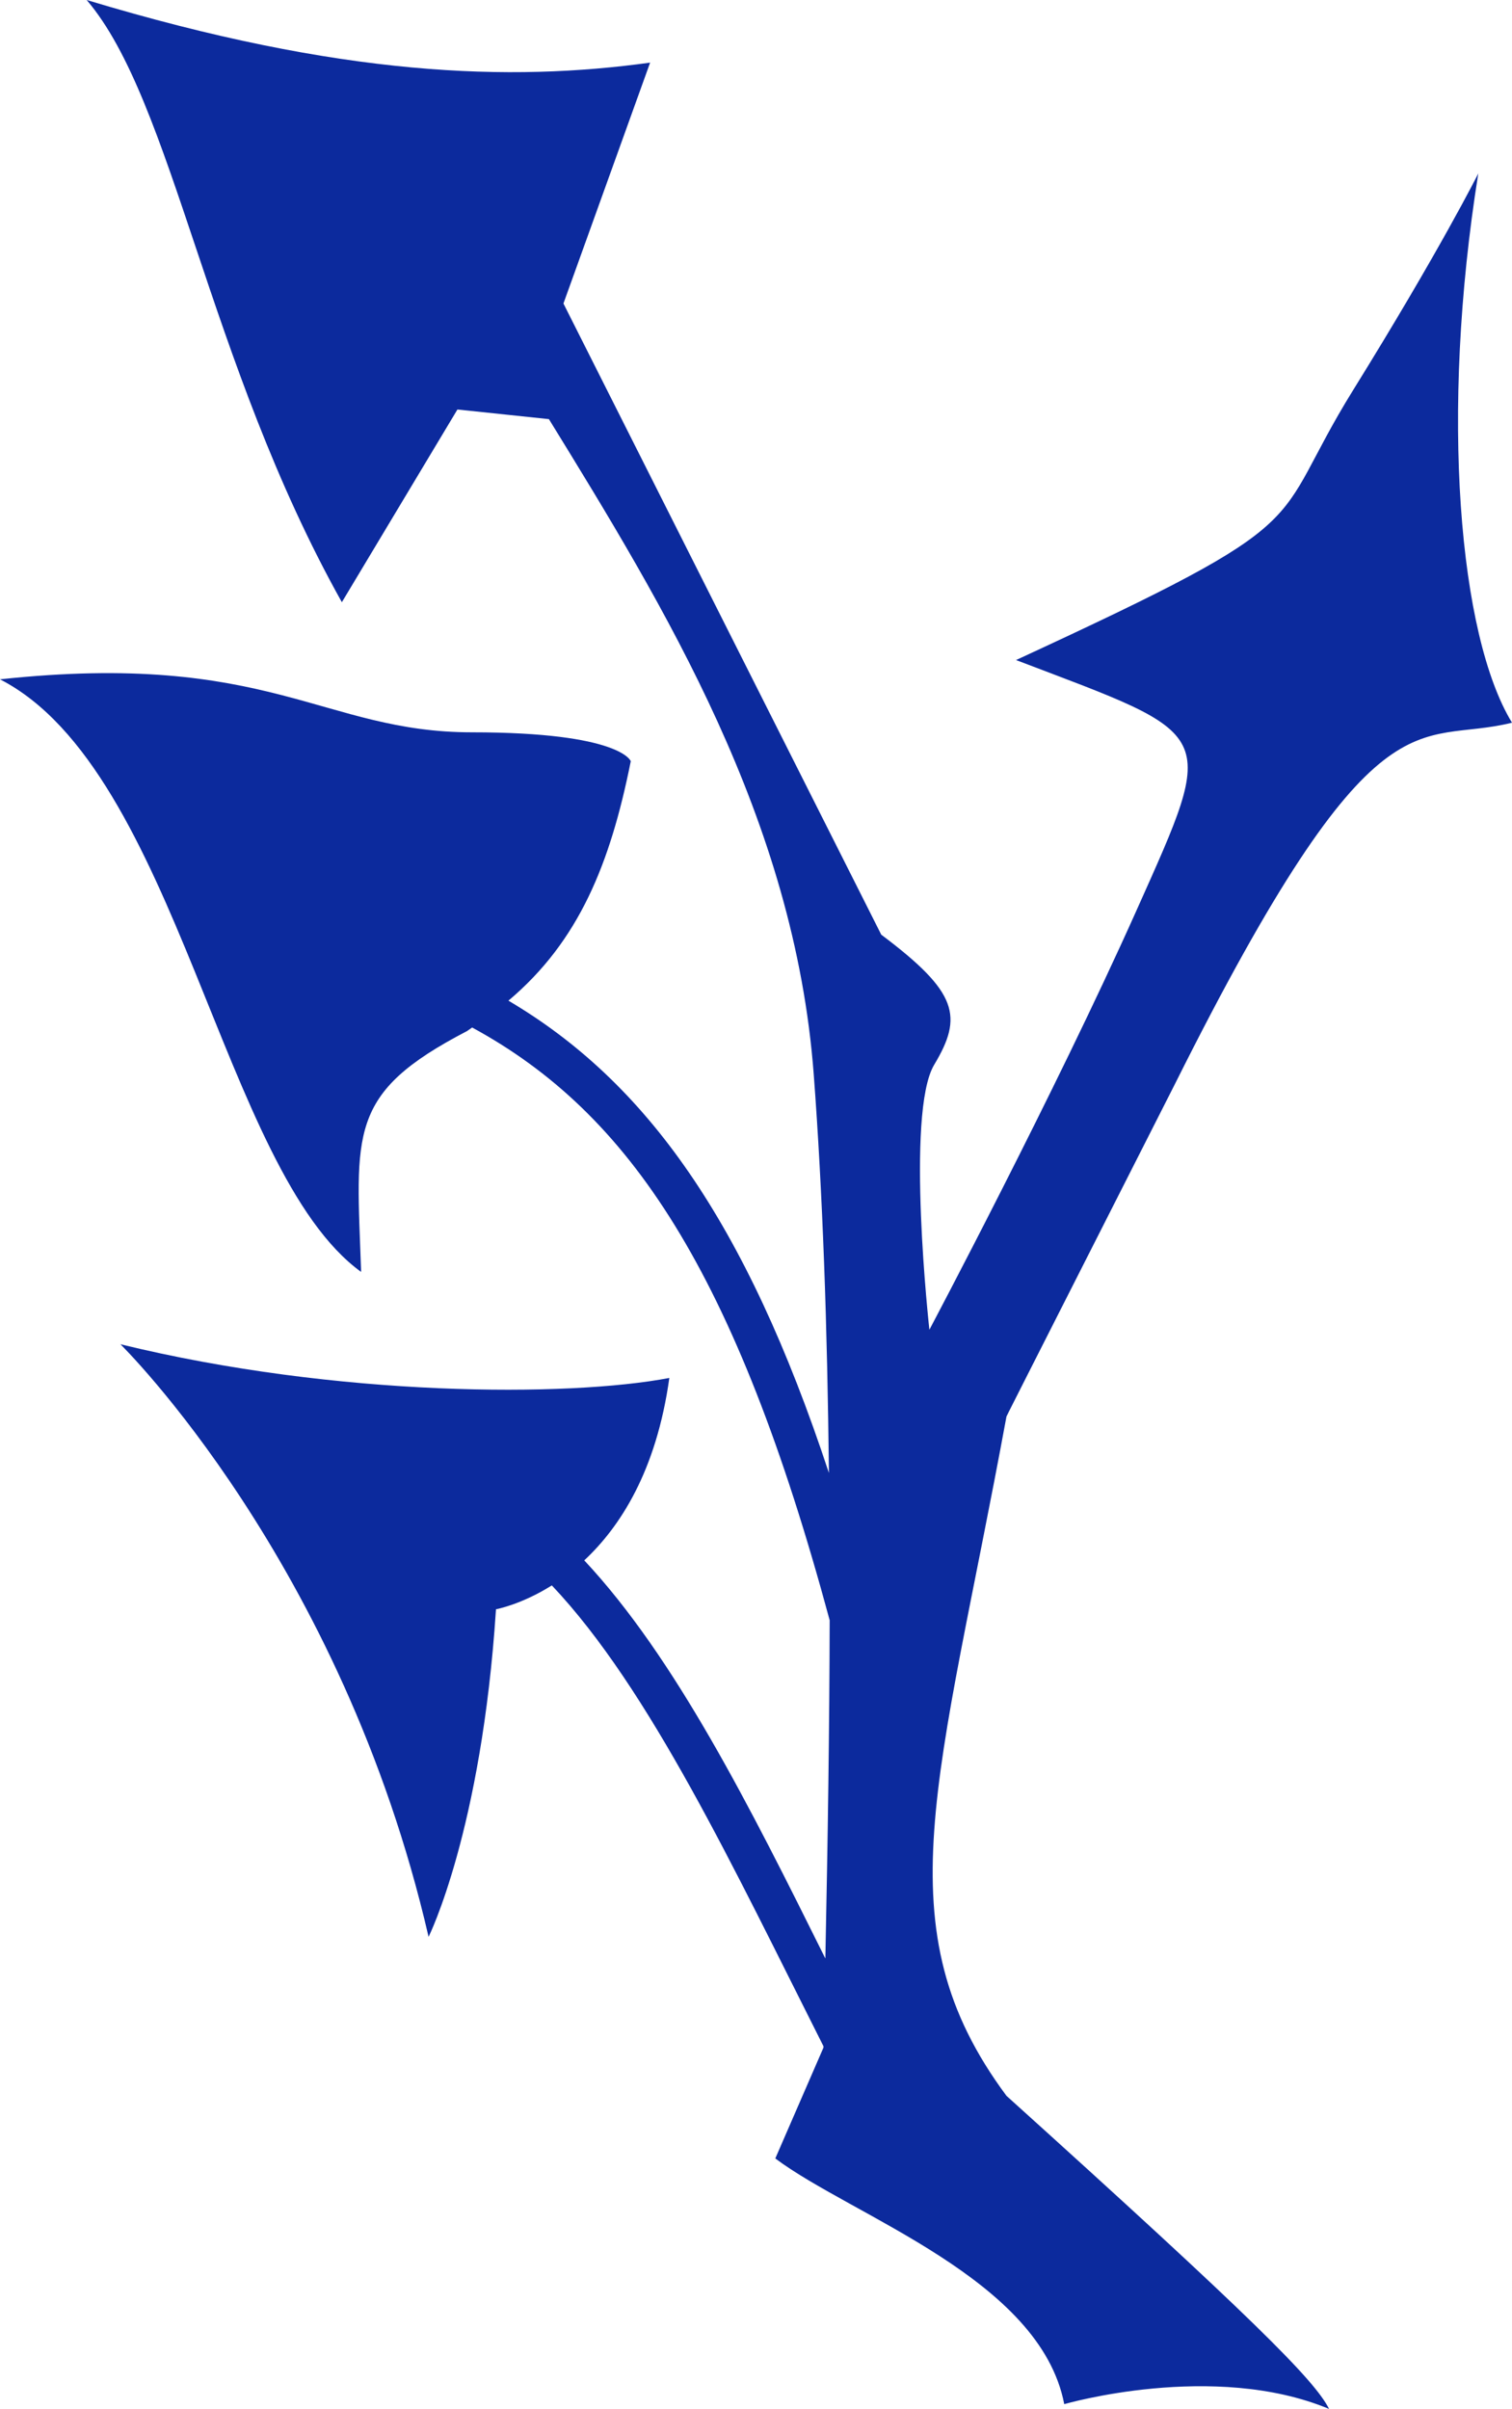 <svg xmlns="http://www.w3.org/2000/svg" viewBox="0 0 449.697 716.077">
  <path fill="#0C2A9D" d="M349.452 322.23c60.147-120.307 71.604-100.246 100.245-107.406-15.753-25.777-21.493-91.653-10.024-163.269 0 0-11.469 22.913-37.246 64.443s-7.148 37.234-100.233 80.209c60.147 22.913 60.147 20.049 35.802 74.468-24.345 54.419-61.579 124.603-61.579 124.603s-7.161-64.443 1.432-78.776c8.592-14.333 7.16-21.481-15.753-38.666L167.578 90.221l25.778-71.604C151.813 24.346 101.69 22.914 25.777 0c25.777 30.086 35.802 107.406 75.9 179.01l34.37-57.283 27.21 2.864c34.37 55.852 73.036 118.863 78.764 194.775 2.656 35.227 4.039 74.676 4.517 118.495-24.712-74.934-54.419-116.28-95.325-140.405 21.016-17.687 30.306-40.796 36.39-71.176 0 0-2.864-8.592-47.259-8.592S80.196 193.331 0 201.936c52.987 27.209 65.875 146.084 107.406 176.158-1.432-41.542-4.296-52.987 31.506-71.604.539-.331.979-.722 1.518-1.053 46.903 25.472 78.348 72.62 106.329 176.195-.061 31.273-.539 64.848-1.285 100.539-22.485-45.214-44.615-89.376-71.702-118.336 10.698-9.988 21.457-26.609 25.3-54.224-30.086 5.729-98.813 5.729-163.257-10.024 0 0 65.875 64.456 91.653 176.158 0 0 15.753-31.493 20.049-97.381 0 0 7.38-1.298 16.609-7.088 29.144 30.784 54.15 84.188 80.784 136.979v.428l-14.321 32.938c22.913 17.185 78.777 35.802 85.937 73.036 0 0 44.395-12.889 78.765 1.42-4.309-8.605-22.901-27.197-95.949-93.073-37.234-50.135-20.049-93.085 0-201.923-.025-.025-.025-.025 50.11-98.851z"/>
</svg>
